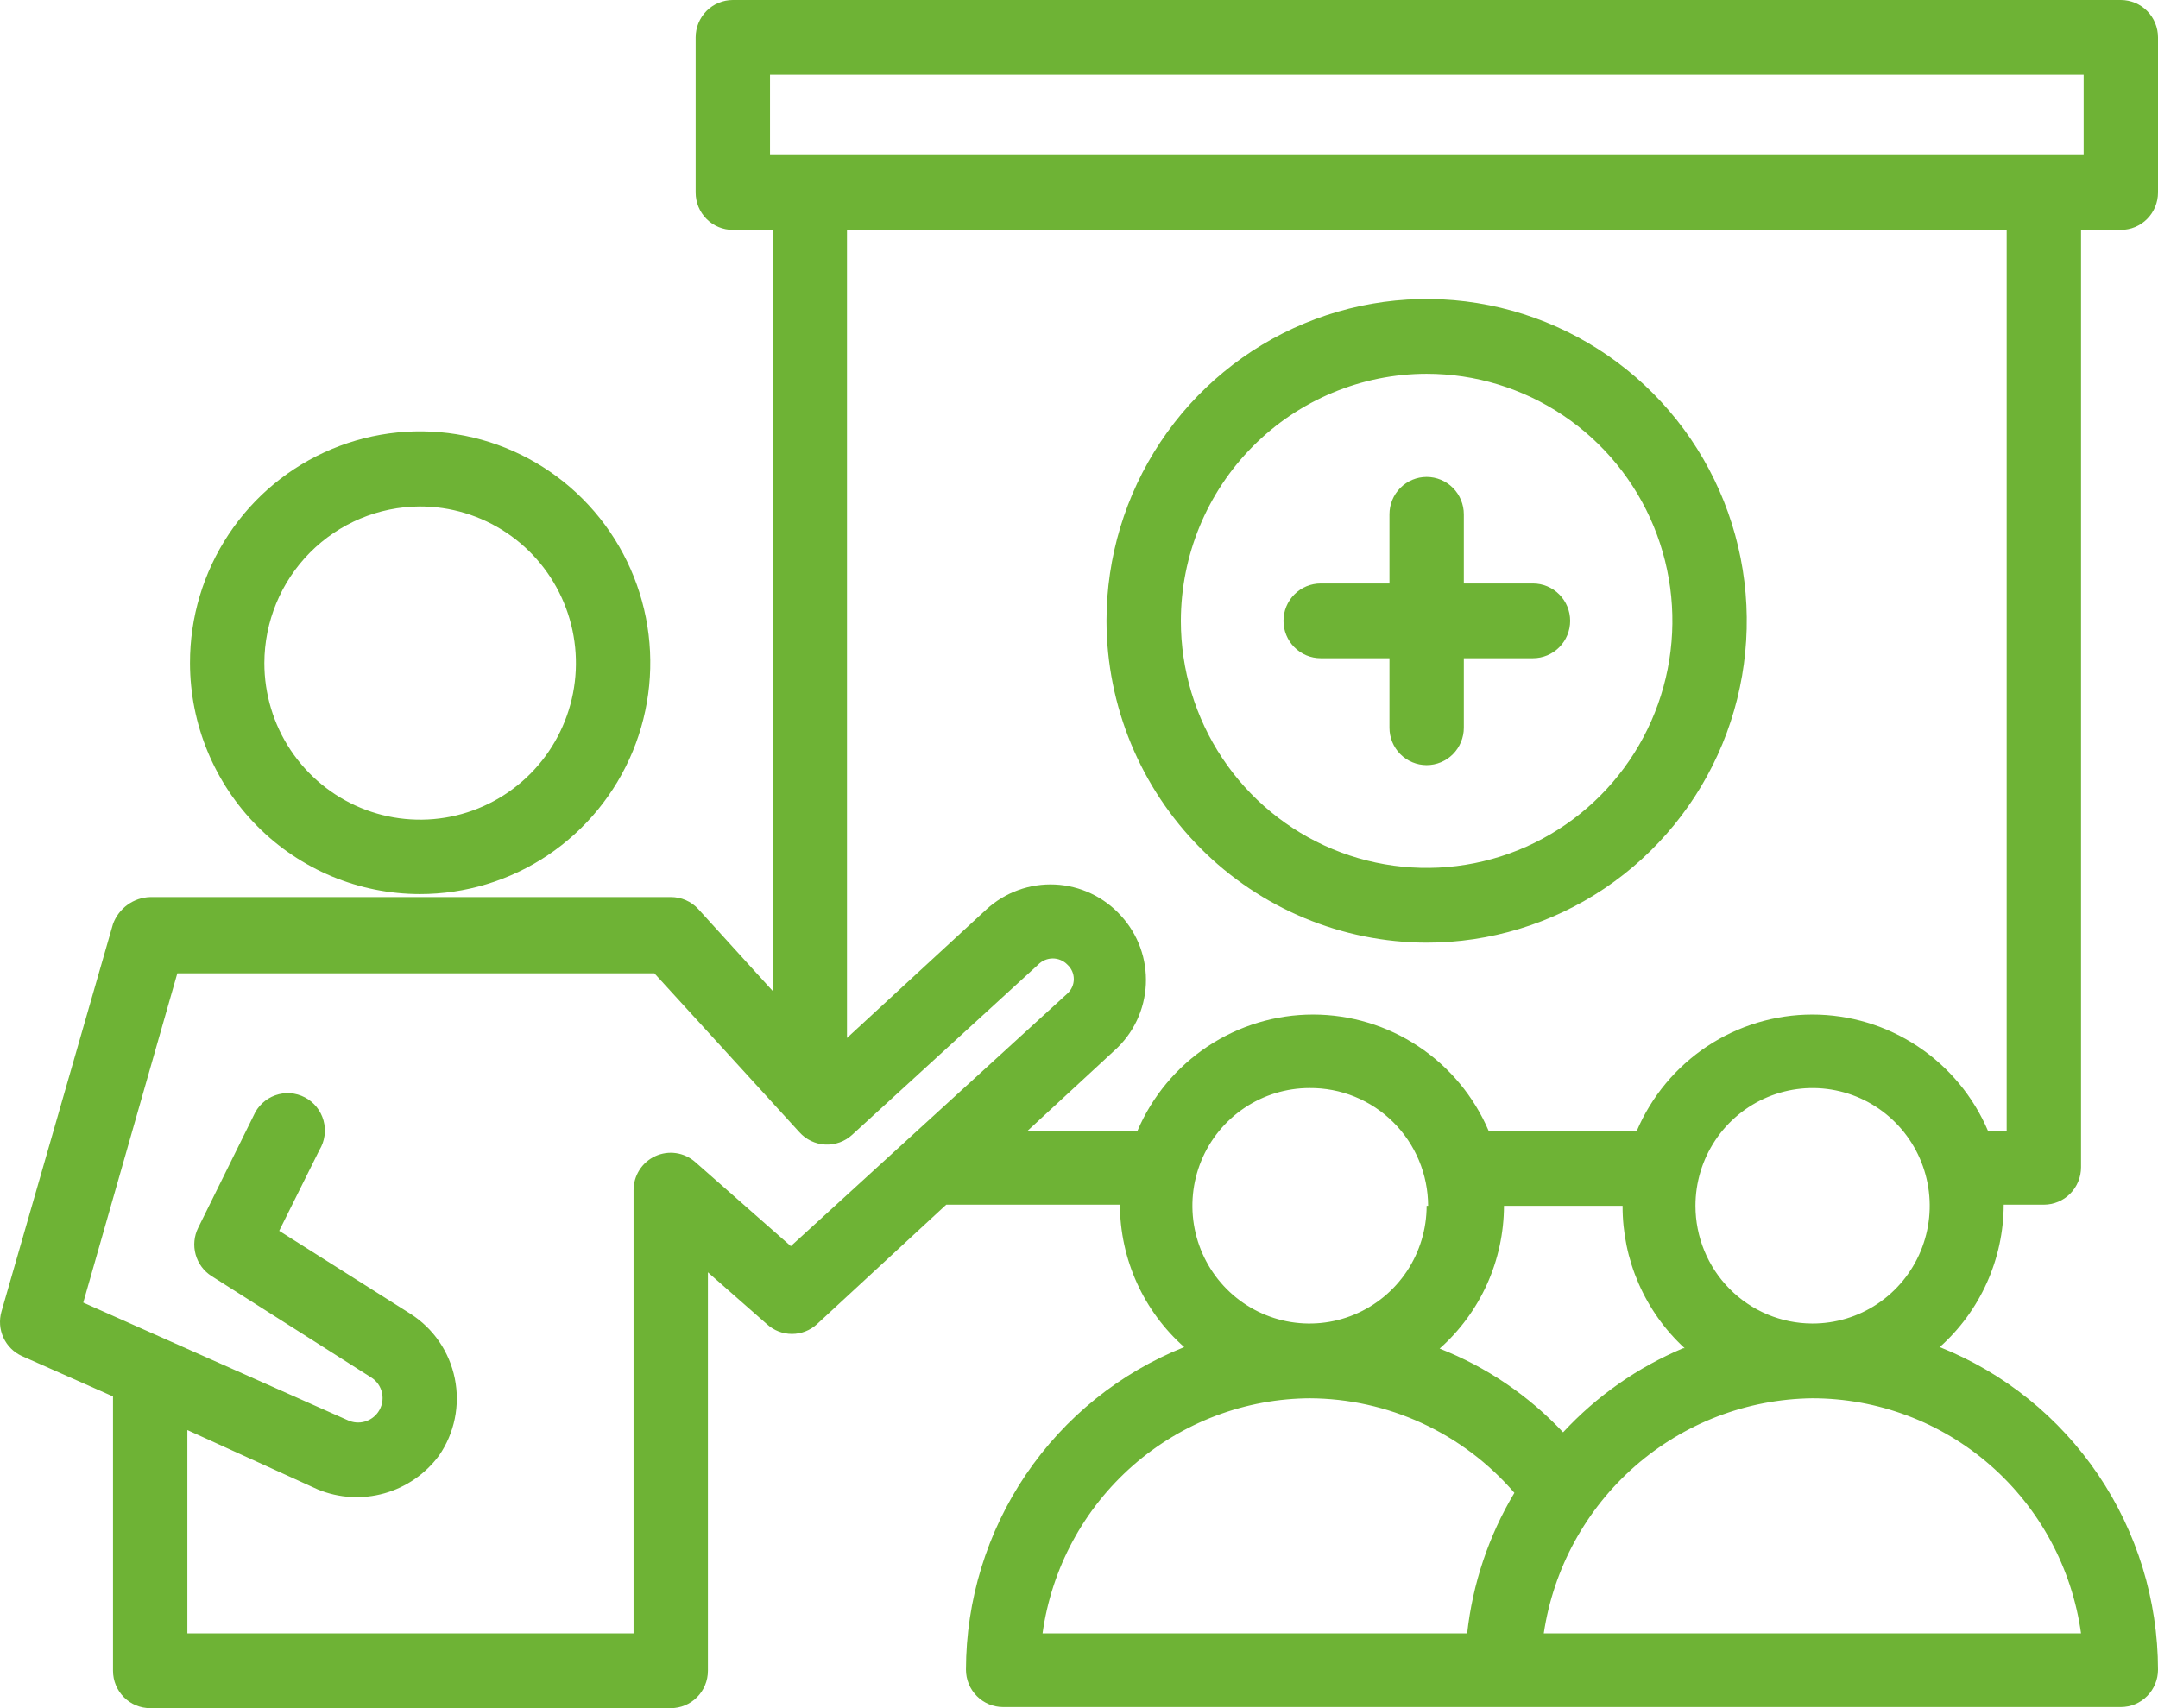 <svg xmlns="http://www.w3.org/2000/svg" width="120" height="95" viewBox="0 0 120 95" fill="none"><path d="M23.342 49.724C25.875 49.728 28.352 48.977 30.46 47.564C32.568 46.152 34.211 44.142 35.183 41.791C36.154 39.438 36.409 36.849 35.916 34.351C35.423 31.853 34.203 29.559 32.412 27.758C30.621 25.957 28.339 24.731 25.854 24.235C23.37 23.739 20.795 23.996 18.455 24.973C16.116 25.949 14.117 27.602 12.713 29.721C11.308 31.84 10.56 34.331 10.565 36.877C10.57 40.283 11.918 43.547 14.313 45.955C16.708 48.364 19.955 49.719 23.342 49.724ZM23.342 28.167C25.056 28.163 26.733 28.671 28.16 29.625C29.588 30.58 30.701 31.939 31.36 33.53C32.019 35.121 32.194 36.873 31.862 38.564C31.53 40.255 30.706 41.809 29.496 43.029C28.285 44.249 26.741 45.081 25.06 45.419C23.379 45.756 21.636 45.585 20.052 44.926C18.468 44.268 17.114 43.151 16.161 41.719C15.208 40.286 14.7 38.601 14.7 36.877C14.705 34.573 15.617 32.364 17.236 30.732C18.855 29.1 21.05 28.178 23.342 28.167Z" fill="#6EB335"></path><path d="M117.932 0H40.751C40.202 0 39.676 0.219 39.288 0.609C38.901 0.999 38.683 1.527 38.683 2.079V10.706C38.683 11.257 38.901 11.786 39.288 12.176C39.676 12.566 40.202 12.784 40.751 12.784H42.963V55.108L38.828 50.556C38.633 50.344 38.396 50.176 38.132 50.061C37.869 49.947 37.585 49.889 37.298 49.891H8.352C7.898 49.904 7.459 50.054 7.09 50.321C6.722 50.587 6.441 50.959 6.284 51.387L0.082 72.944C-0.057 73.425 -0.018 73.94 0.191 74.395C0.4 74.849 0.765 75.212 1.219 75.418L6.284 77.663V92.921C6.284 93.472 6.502 94.001 6.89 94.391C7.278 94.781 7.803 95 8.352 95H37.298C37.846 95 38.372 94.781 38.76 94.391C39.147 94.001 39.365 93.472 39.365 92.921V70.761L42.653 73.651C43.032 73.996 43.526 74.187 44.038 74.187C44.55 74.187 45.043 73.996 45.423 73.651L52.618 66.999H62.274C62.279 68.498 62.6 69.98 63.217 71.345C63.834 72.71 64.731 73.928 65.851 74.919C62.275 76.346 59.207 78.818 57.043 82.016C54.88 85.214 53.72 88.991 53.714 92.859C53.714 93.41 53.932 93.939 54.32 94.329C54.707 94.719 55.233 94.938 55.782 94.938H117.932C118.481 94.938 119.007 94.719 119.394 94.329C119.782 93.939 120 93.41 120 92.859C119.994 88.991 118.834 85.214 116.671 82.016C114.507 78.818 111.439 76.346 107.863 74.919C108.978 73.925 109.871 72.706 110.484 71.341C111.097 69.976 111.416 68.496 111.42 66.999H113.653C114.201 66.999 114.727 66.78 115.115 66.39C115.502 66 115.72 65.472 115.72 64.92V12.784H117.932C118.481 12.784 119.007 12.566 119.394 12.176C119.782 11.786 120 11.257 120 10.706V2.079C120 1.527 119.782 0.999 119.394 0.609C119.007 0.219 118.481 0 117.932 0ZM43.976 69.306L38.662 64.629C38.362 64.364 37.993 64.192 37.598 64.134C37.203 64.076 36.8 64.134 36.437 64.301C36.074 64.468 35.767 64.737 35.553 65.075C35.339 65.414 35.227 65.808 35.23 66.209V90.842H10.419V79.534L17.677 82.839C18.849 83.321 20.148 83.397 21.369 83.054C22.589 82.712 23.662 81.97 24.417 80.948C24.842 80.33 25.139 79.633 25.289 78.897C25.439 78.162 25.44 77.403 25.291 76.667C25.142 75.931 24.847 75.233 24.424 74.615C24 73.996 23.456 73.471 22.825 73.069L15.526 68.454L17.759 63.964C17.908 63.721 18.005 63.449 18.045 63.166C18.085 62.884 18.066 62.596 17.991 62.32C17.915 62.045 17.784 61.789 17.605 61.567C17.426 61.345 17.204 61.162 16.952 61.031C16.7 60.899 16.423 60.821 16.14 60.801C15.857 60.782 15.572 60.821 15.305 60.917C15.037 61.012 14.792 61.163 14.585 61.358C14.377 61.553 14.212 61.789 14.1 62.051L11.019 68.288C10.791 68.748 10.741 69.277 10.879 69.772C11.016 70.268 11.331 70.694 11.763 70.969L20.633 76.603C20.79 76.7 20.925 76.828 21.031 76.979C21.136 77.131 21.21 77.303 21.247 77.484C21.283 77.665 21.283 77.852 21.245 78.033C21.207 78.214 21.132 78.385 21.026 78.536C20.843 78.796 20.576 78.984 20.27 79.067C19.965 79.15 19.64 79.124 19.351 78.993L4.63 72.445L9.861 54.131H36.388L44.451 62.966C44.634 63.171 44.855 63.337 45.102 63.455C45.349 63.573 45.616 63.641 45.889 63.655C46.162 63.668 46.435 63.627 46.692 63.534C46.95 63.441 47.186 63.297 47.387 63.112L57.725 53.653C57.831 53.543 57.958 53.456 58.098 53.396C58.239 53.336 58.389 53.305 58.542 53.305C58.694 53.305 58.845 53.336 58.985 53.396C59.126 53.456 59.252 53.543 59.358 53.653C59.469 53.755 59.558 53.878 59.619 54.016C59.68 54.154 59.711 54.303 59.711 54.453C59.711 54.604 59.68 54.753 59.619 54.891C59.558 55.029 59.469 55.153 59.358 55.254L43.976 69.306ZM93.597 74.981C91.065 76.045 88.788 77.639 86.919 79.659C85.002 77.614 82.658 76.024 80.055 75.002C81.176 74.008 82.074 72.787 82.691 71.418C83.307 70.049 83.628 68.564 83.632 67.061H90.227C90.222 68.55 90.526 70.024 91.121 71.388C91.716 72.752 92.587 73.976 93.68 74.981H93.597ZM79.331 67.061C79.331 68.356 78.949 69.622 78.234 70.699C77.518 71.776 76.501 72.615 75.311 73.111C74.121 73.607 72.811 73.736 71.548 73.484C70.284 73.231 69.124 72.607 68.213 71.692C67.302 70.776 66.682 69.609 66.431 68.339C66.179 67.069 66.308 65.752 66.801 64.555C67.294 63.359 68.129 62.336 69.2 61.617C70.271 60.897 71.53 60.513 72.818 60.513C73.68 60.505 74.534 60.668 75.333 60.993C76.131 61.318 76.858 61.799 77.471 62.408C78.084 63.016 78.571 63.741 78.905 64.539C79.238 65.338 79.411 66.195 79.414 67.061H79.331ZM72.818 77.767C74.981 77.775 77.116 78.248 79.082 79.155C81.047 80.062 82.796 81.382 84.211 83.026C82.784 85.41 81.888 88.077 81.585 90.842H57.973C58.477 87.22 60.264 83.903 63.007 81.5C65.75 79.098 69.263 77.772 72.901 77.767H72.818ZM115.637 90.842H85.844C86.384 87.236 88.182 83.941 90.916 81.545C93.651 79.15 97.145 77.81 100.772 77.767C104.413 77.767 107.932 79.09 110.679 81.493C113.426 83.896 115.216 87.217 115.72 90.842H115.637ZM94.28 67.061C94.28 65.765 94.662 64.499 95.379 63.421C96.095 62.344 97.114 61.505 98.305 61.01C99.496 60.515 100.807 60.386 102.071 60.641C103.335 60.895 104.495 61.521 105.405 62.438C106.315 63.356 106.934 64.525 107.183 65.797C107.432 67.068 107.3 68.385 106.803 69.582C106.307 70.778 105.469 71.799 104.396 72.516C103.322 73.233 102.061 73.614 100.772 73.609C99.048 73.604 97.397 72.912 96.18 71.684C94.963 70.457 94.28 68.794 94.28 67.061ZM111.585 62.904H110.551C109.732 60.981 108.37 59.342 106.634 58.191C104.897 57.039 102.862 56.425 100.782 56.425C98.702 56.425 96.667 57.039 94.93 58.191C93.194 59.342 91.832 60.981 91.013 62.904H82.784C81.965 60.981 80.603 59.342 78.866 58.191C77.13 57.039 75.095 56.425 73.015 56.425C70.934 56.425 68.9 57.039 67.163 58.191C65.427 59.342 64.064 60.981 63.245 62.904H57.126L61.984 58.414C62.501 57.948 62.92 57.384 63.217 56.755C63.515 56.125 63.685 55.442 63.718 54.746C63.75 54.049 63.645 53.353 63.408 52.698C63.17 52.043 62.806 51.442 62.336 50.93C61.868 50.412 61.303 49.992 60.673 49.694C60.044 49.396 59.362 49.225 58.666 49.193C57.971 49.16 57.276 49.265 56.622 49.503C55.967 49.74 55.365 50.105 54.851 50.577L47.098 57.728V12.784H111.585V62.904ZM115.865 8.627H42.818V4.158H115.865V8.627Z" fill="#6EB335"></path><path d="M73.439 36.607H77.264V40.474C77.264 41.025 77.481 41.554 77.869 41.944C78.257 42.334 78.783 42.553 79.331 42.553C79.879 42.553 80.405 42.334 80.793 41.944C81.181 41.554 81.399 41.025 81.399 40.474V36.607H85.244C85.793 36.607 86.319 36.388 86.706 35.998C87.094 35.608 87.312 35.08 87.312 34.528C87.312 33.977 87.094 33.448 86.706 33.059C86.319 32.669 85.793 32.45 85.244 32.45H81.399V28.604C81.399 28.053 81.181 27.524 80.793 27.134C80.405 26.744 79.879 26.525 79.331 26.525C78.783 26.525 78.257 26.744 77.869 27.134C77.481 27.524 77.264 28.053 77.264 28.604V32.45H73.439C72.89 32.45 72.364 32.669 71.977 33.059C71.589 33.448 71.371 33.977 71.371 34.528C71.371 35.08 71.589 35.608 71.977 35.998C72.364 36.388 72.89 36.607 73.439 36.607Z" fill="#6EB335"></path><path d="M79.331 52.427C82.852 52.427 86.294 51.377 89.221 49.41C92.148 47.444 94.43 44.648 95.778 41.378C97.125 38.108 97.478 34.509 96.791 31.037C96.104 27.565 94.408 24.376 91.919 21.873C89.429 19.369 86.257 17.665 82.804 16.974C79.351 16.284 75.771 16.638 72.519 17.993C69.266 19.348 66.486 21.642 64.529 24.585C62.573 27.528 61.529 30.989 61.529 34.529C61.54 39.272 63.419 43.818 66.755 47.172C70.091 50.527 74.613 52.416 79.331 52.427ZM79.331 20.788C82.034 20.788 84.676 21.594 86.924 23.104C89.171 24.613 90.923 26.759 91.957 29.27C92.992 31.781 93.262 34.544 92.735 37.209C92.208 39.875 90.906 42.323 88.995 44.245C87.083 46.166 84.648 47.475 81.997 48.005C79.346 48.535 76.598 48.263 74.101 47.223C71.604 46.183 69.469 44.422 67.968 42.163C66.466 39.903 65.664 37.246 65.664 34.529C65.67 30.886 67.112 27.394 69.673 24.819C72.235 22.243 75.708 20.793 79.331 20.788Z" fill="#6EB335"></path></svg>
